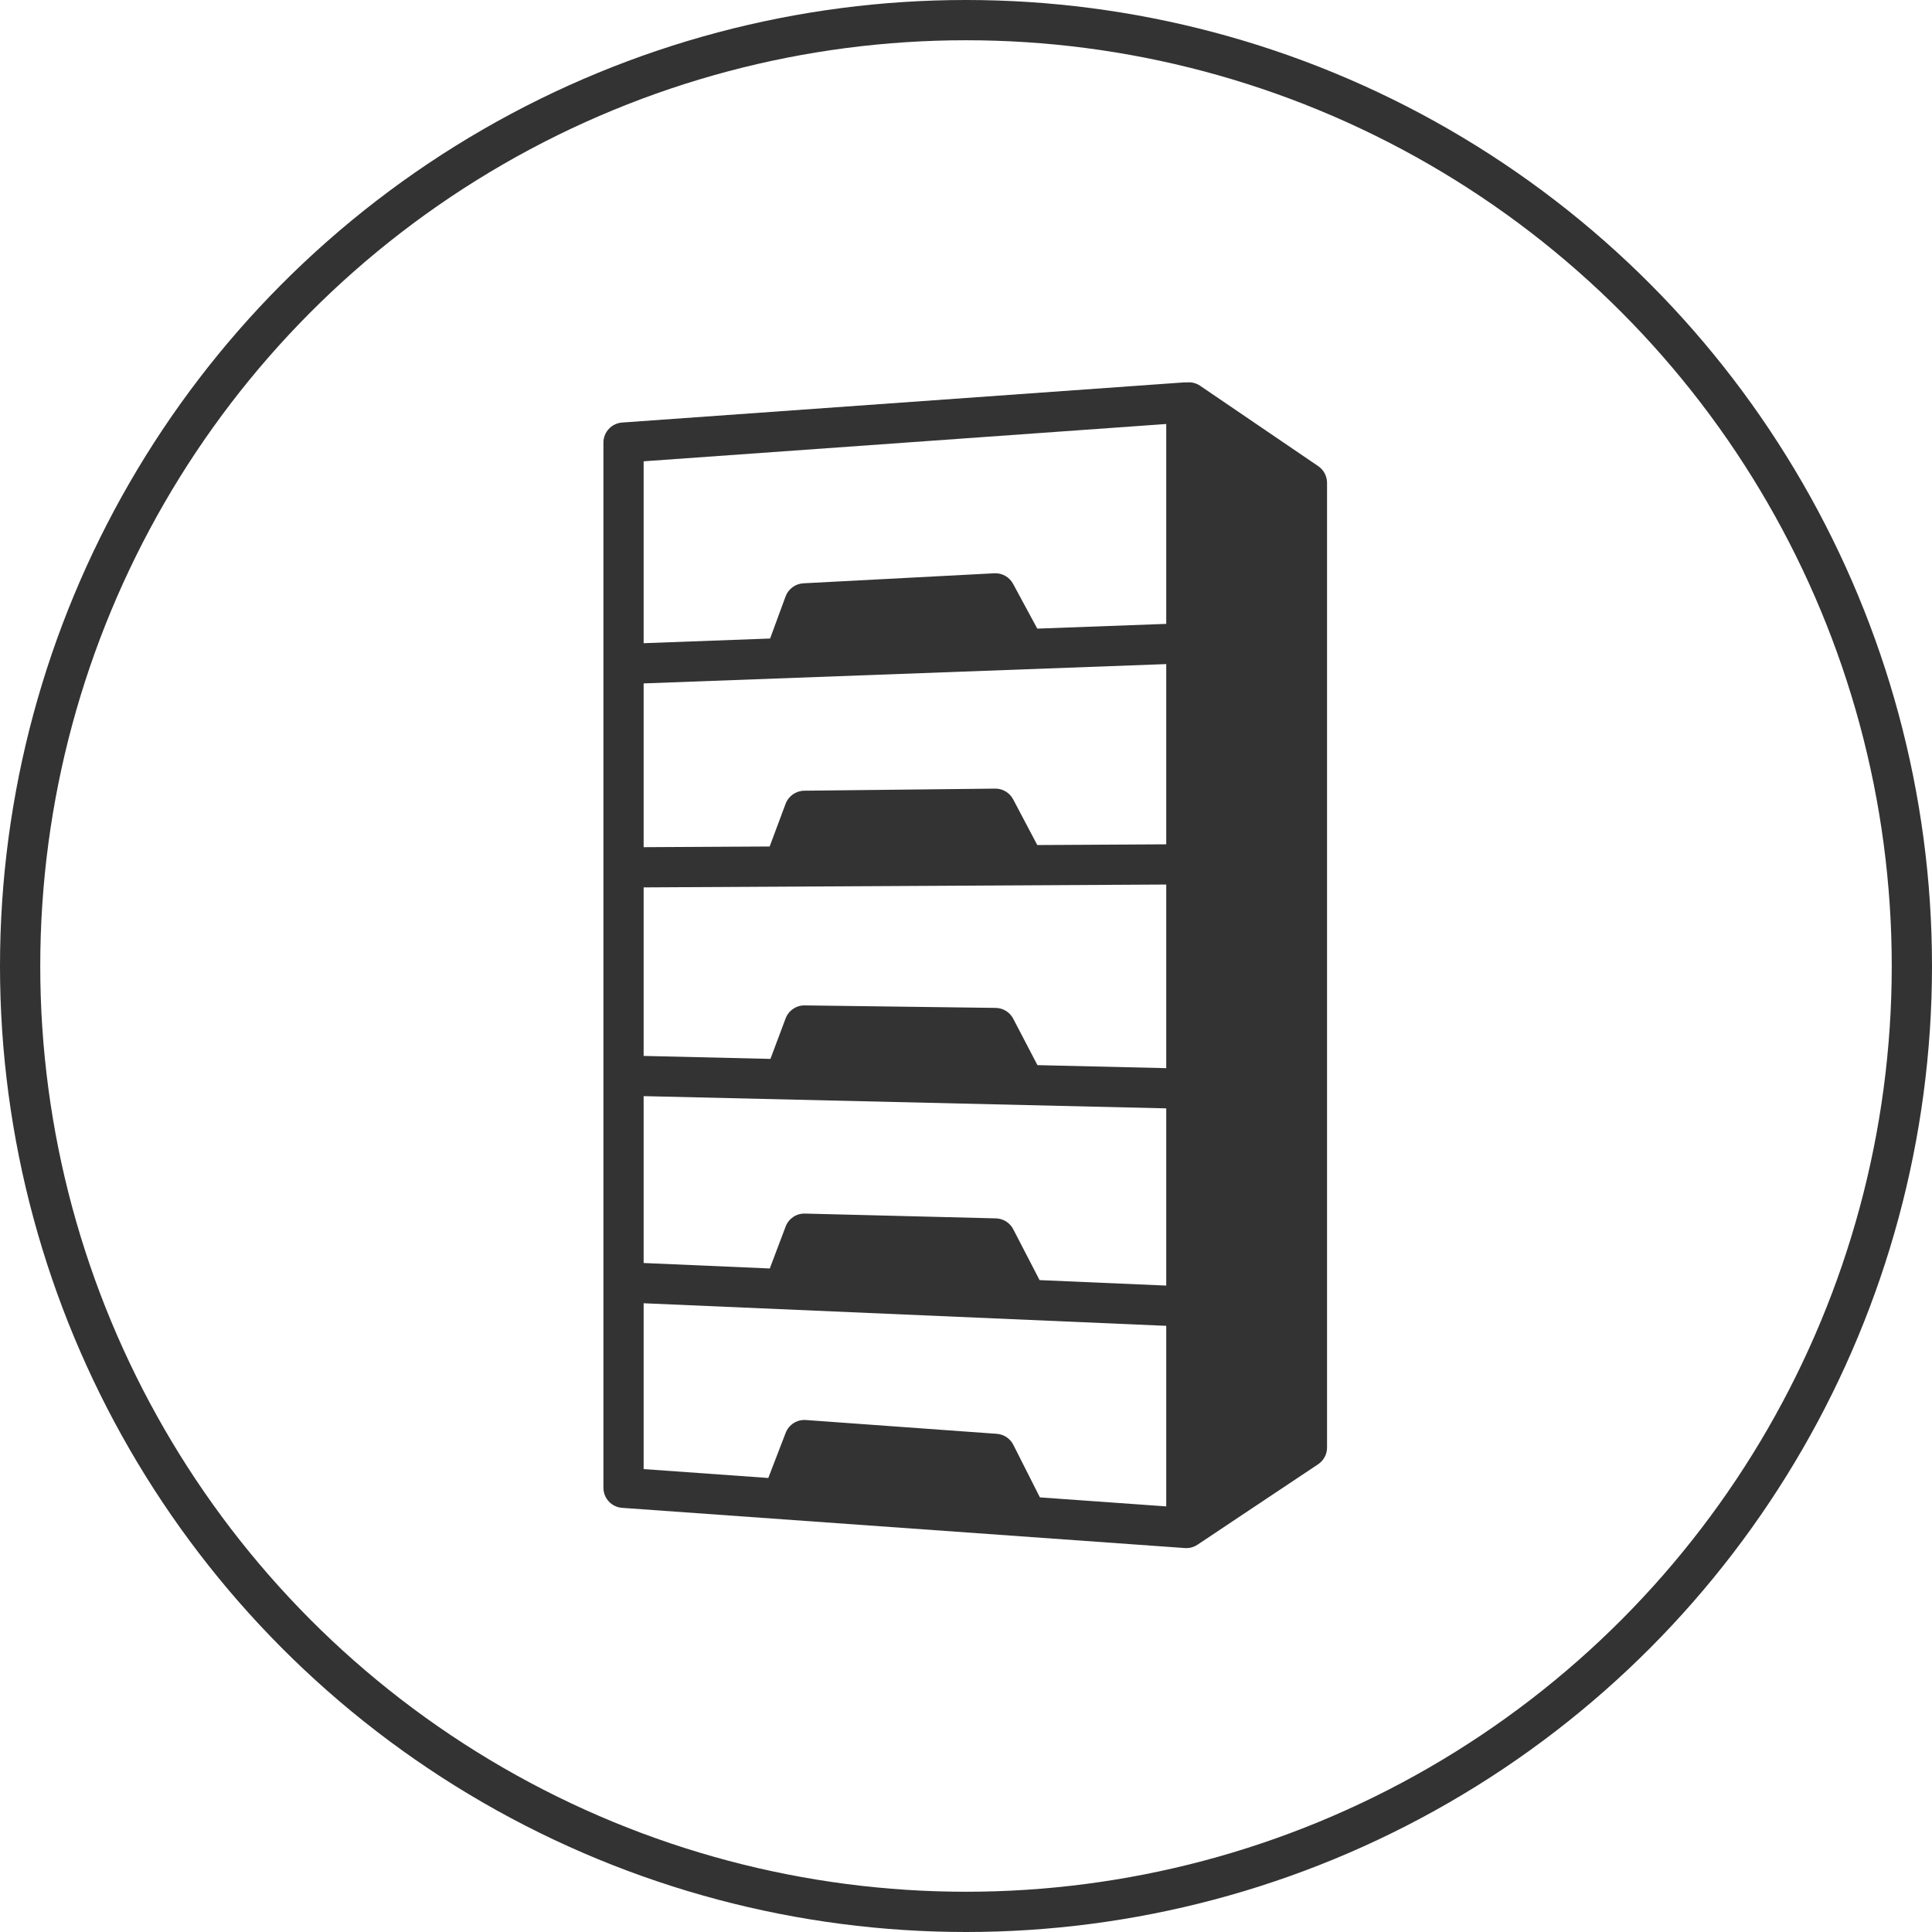 <svg width="48" height="48" viewBox="0 0 48 48" fill="none" xmlns="http://www.w3.org/2000/svg">
<path fill-rule="evenodd" clip-rule="evenodd" d="M29.471 9.502C29.459 9.5 29.448 9.499 29.439 9.499L15.456 10.498C15.195 10.517 14.992 10.734 14.992 10.996V36.964C14.992 37.226 15.195 37.443 15.456 37.462L29.439 38.461C29.44 38.461 29.441 38.461 29.442 38.461C29.548 38.468 29.656 38.441 29.751 38.378L32.747 36.38C32.886 36.288 32.97 36.132 32.97 35.965V11.995C32.97 11.83 32.888 11.675 32.752 11.582L29.818 9.585C29.712 9.513 29.588 9.487 29.471 9.502ZM15.991 36.499L19.088 36.72L19.52 35.598C19.599 35.393 19.803 35.264 20.022 35.28L24.766 35.623C24.941 35.636 25.096 35.739 25.176 35.896L25.836 37.202L28.975 37.426V32.94L15.991 32.379V36.499ZM28.975 27.537L15.991 27.233V31.379L19.125 31.515L19.519 30.473C19.594 30.274 19.786 30.145 19.999 30.151L24.743 30.27C24.925 30.275 25.09 30.378 25.174 30.54L25.828 31.804L28.975 31.94V27.537ZM25.775 26.463L28.975 26.538V21.976L15.991 22.047V26.234L19.141 26.308L19.518 25.303C19.592 25.105 19.782 24.976 19.993 24.979L24.737 25.041C24.92 25.043 25.088 25.146 25.173 25.309L25.775 26.463ZM25.771 20.995L28.975 20.977V16.499L15.991 16.979V21.048L19.122 21.031L19.518 19.97C19.59 19.777 19.774 19.648 19.98 19.645L24.725 19.593C24.912 19.591 25.084 19.694 25.172 19.86L25.771 20.995ZM28.975 15.5V10.534L15.991 11.461V15.98L19.133 15.864L19.517 14.819C19.586 14.632 19.76 14.503 19.96 14.492L24.704 14.243C24.896 14.233 25.078 14.335 25.169 14.504L25.771 15.618L28.975 15.5Z" fill="#333333"/>
<circle cx="24" cy="24" r="23.5" stroke="#333333"/>
</svg>
